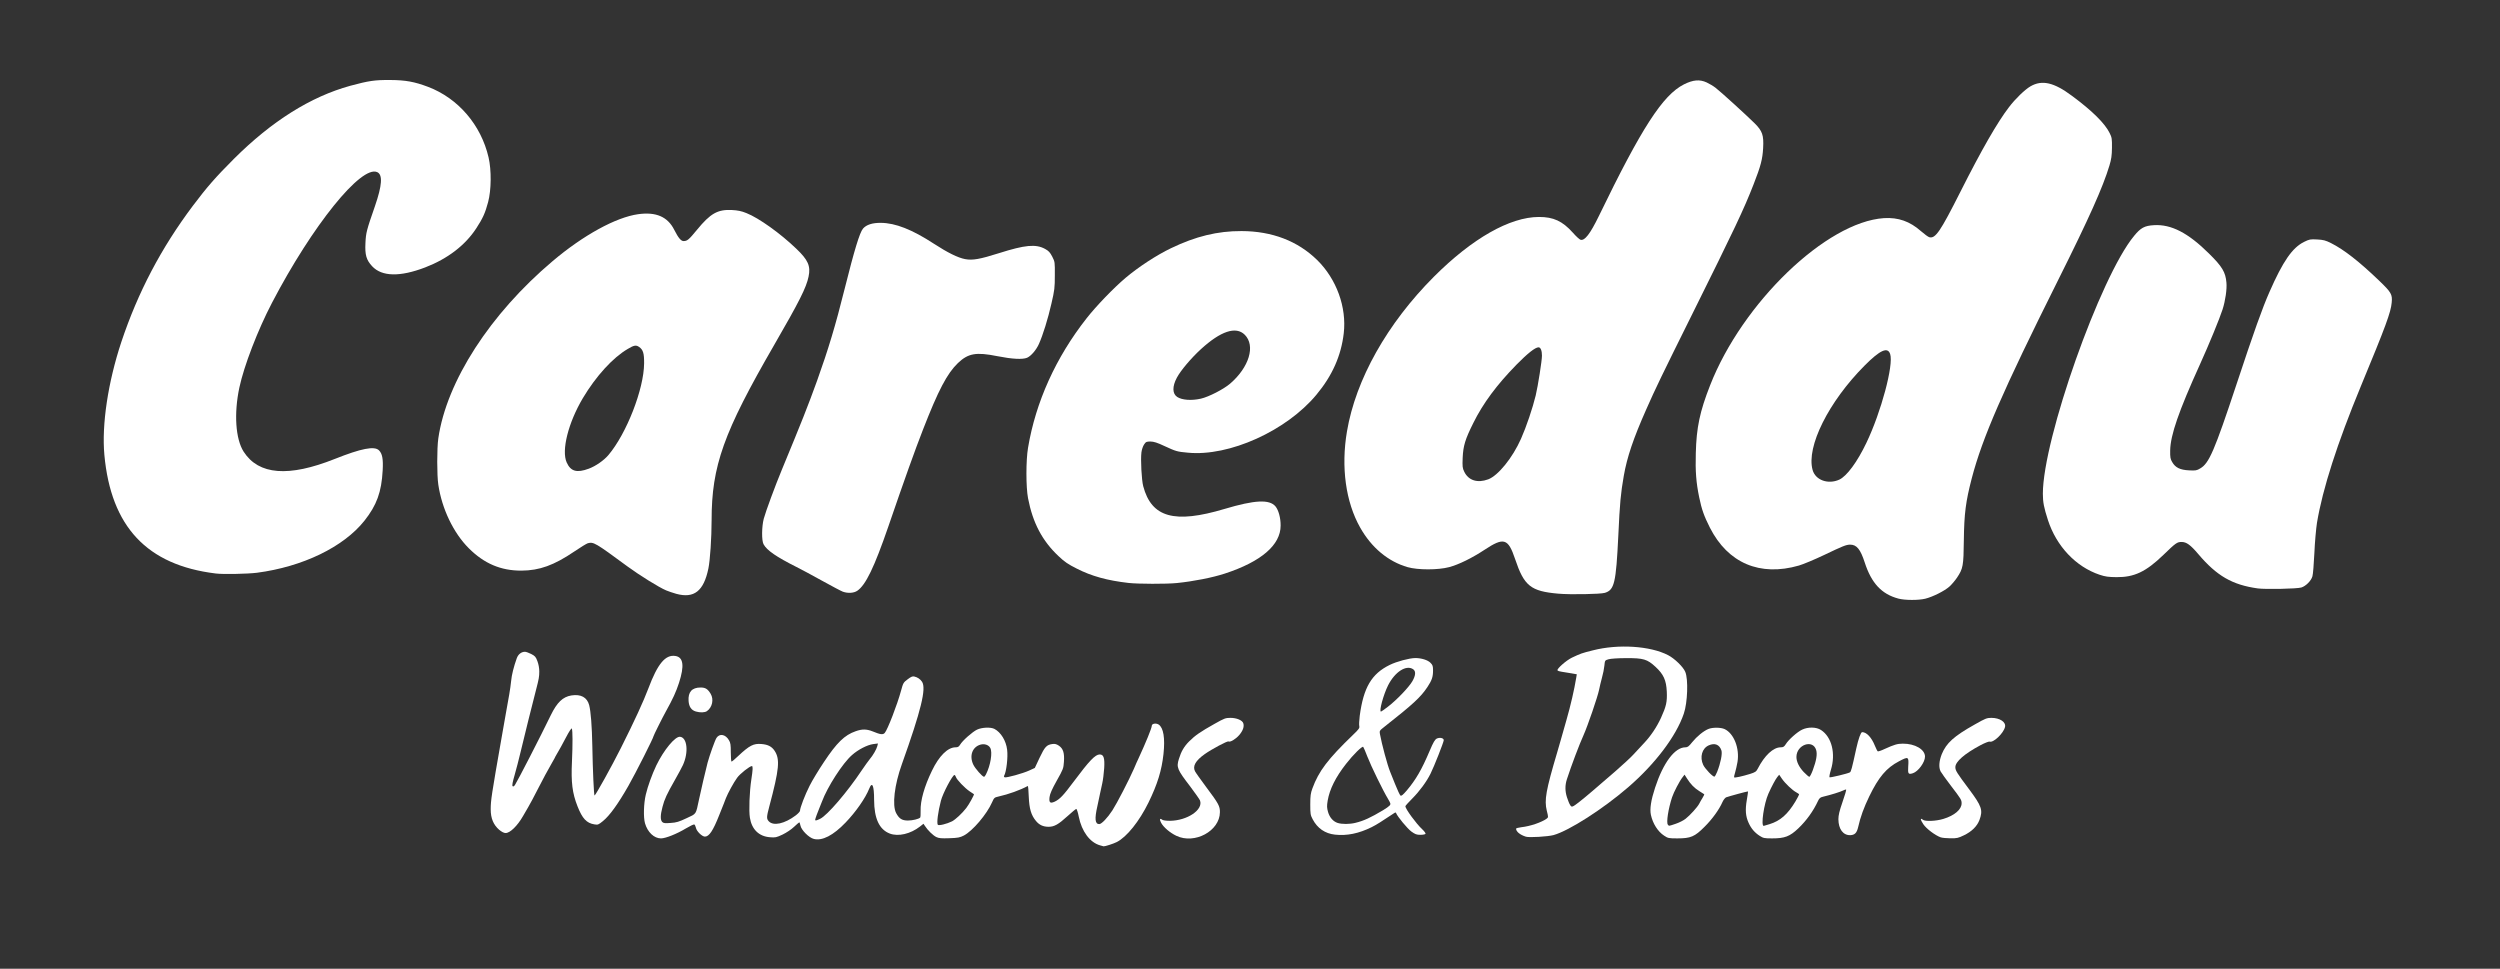 <svg class="img-fluid" id="outputsvg" xmlns="http://www.w3.org/2000/svg" viewBox="0 0 28000 10850">
   <rect x="0" y="0" width="28000" height="10850" fill="#333333" stroke="none"/>
   <g id="l41AvzAbDxZ69gYO5yiJDf7" fill="rgb(255,255,255)" style="transform: none;">
      <g>
         <path id="pemKdsy8v" d="M12321 9468 c-114 -32 -206 -156 -239 -322 -9 -47 -22 -86 -28 -86 -5 0 -49 36 -97 80 -102 93 -149 120 -212 120 -61 0 -105 -20 -142 -65 -54 -65 -75 -135 -81 -273 -2 -67 -7 -121 -11 -119 -84 46 -215 93 -331 119 -42 9 -47 14 -69 64 -58 133 -218 321 -316 372 -43 22 -66 27 -161 30 -90 3 -118 1 -147 -13 -36 -17 -97 -76 -128 -125 l-16 -24 -39 31 c-106 83 -243 115 -338 79 -118 -45 -175 -168 -176 -377 0 -162 -21 -211 -55 -126 -42 106 -150 261 -265 380 -138 144 -261 207 -355 183 -55 -13 -141 -100 -150 -150 -4 -20 -10 -36 -13 -36 -3 0 -29 23 -58 50 -31 30 -86 66 -129 87 -70 33 -81 35 -141 30 -123 -9 -204 -87 -225 -218 -13 -76 -5 -292 16 -429 17 -110 19 -150 6 -150 -24 0 -134 87 -165 131 -39 53 -104 173 -126 229 -7 19 -19 49 -25 65 -7 17 -29 73 -50 125 -69 175 -113 240 -160 240 -32 0 -94 -60 -101 -100 -4 -17 -12 -34 -18 -36 -7 -3 -49 18 -95 45 -101 61 -227 111 -278 111 -77 0 -150 -69 -179 -169 -19 -66 -15 -221 9 -322 22 -93 69 -224 118 -327 84 -173 211 -327 266 -320 80 9 97 173 32 316 -12 26 -51 99 -87 162 -95 167 -120 221 -142 307 -25 94 -25 146 -3 169 14 14 30 16 94 11 65 -4 93 -13 178 -53 114 -53 103 -37 140 -210 20 -97 74 -327 96 -412 22 -81 82 -251 100 -278 34 -52 101 -40 139 26 18 29 21 52 21 138 0 56 4 102 8 102 5 0 39 -28 75 -63 126 -118 172 -142 261 -134 73 6 114 28 146 75 63 95 53 205 -59 625 -31 117 -32 137 -6 165 52 56 177 29 303 -66 26 -20 47 -43 47 -51 0 -33 57 -181 108 -281 29 -58 101 -177 160 -265 144 -217 231 -302 355 -345 72 -26 123 -25 189 1 90 37 116 40 137 18 31 -34 142 -321 183 -474 23 -86 27 -92 74 -127 37 -28 54 -36 74 -31 36 8 67 29 87 59 49 76 -10 318 -226 923 -84 234 -110 461 -64 548 34 63 66 83 132 83 52 0 121 -17 137 -33 4 -4 6 -38 5 -75 -4 -113 42 -275 127 -450 79 -165 177 -262 264 -262 26 0 37 -6 51 -29 26 -45 139 -145 190 -169 55 -26 153 -30 195 -8 72 38 130 132 142 233 11 85 -9 251 -34 292 -4 6 -1 14 7 17 20 7 202 -43 274 -76 l63 -29 54 -115 c58 -122 78 -144 143 -153 29 -4 46 1 73 19 48 33 63 82 56 181 -5 74 -9 84 -80 210 -54 97 -76 146 -81 184 -8 63 7 75 59 51 57 -28 96 -69 210 -222 177 -237 243 -306 293 -306 44 0 57 39 50 153 -4 56 -13 134 -22 172 -8 39 -20 90 -25 115 -5 25 -18 87 -29 137 -33 145 -27 203 21 203 25 0 91 -68 147 -154 51 -79 186 -340 241 -466 17 -41 40 -93 51 -115 81 -175 149 -341 149 -366 0 -25 47 -33 77 -14 54 36 73 152 54 330 -20 184 -67 337 -168 544 -103 210 -243 385 -355 442 -37 19 -134 50 -148 48 -3 0 -20 -5 -39 -11z m-1658 -269 c39 -21 112 -88 159 -149 28 -35 92 -150 86 -155 -2 -1 -23 -15 -48 -32 -55 -37 -145 -131 -154 -161 -4 -12 -11 -22 -16 -22 -22 0 -131 206 -152 289 -32 124 -48 246 -35 268 9 14 102 -9 160 -38z m-1476 -29 c78 -38 302 -298 465 -543 34 -50 74 -106 89 -124 36 -42 76 -111 85 -147 l7 -29 -54 7 c-66 9 -167 61 -236 122 -105 91 -276 357 -338 524 -9 25 -21 54 -26 65 -19 44 -49 126 -49 135 0 14 11 12 57 -10z m1856 -497 c51 -101 75 -246 48 -296 -18 -34 -65 -50 -110 -37 -91 26 -127 125 -80 224 20 43 102 136 120 136 5 0 15 -12 22 -27z"></path>
         <path id="pwiivT2G0" d="M13175 9361 c-71 -34 -143 -95 -170 -145 -21 -38 -15 -57 10 -36 10 8 43 13 88 13 195 -2 376 -124 337 -228 -5 -13 -55 -83 -110 -157 -146 -190 -156 -214 -126 -309 25 -82 58 -139 114 -195 67 -67 126 -108 285 -197 110 -62 123 -67 178 -67 69 0 134 27 144 61 12 37 -4 83 -46 132 -40 46 -102 83 -120 71 -12 -7 -187 86 -266 142 -103 73 -138 135 -109 192 8 16 65 96 126 178 138 184 154 213 153 281 -2 210 -283 362 -488 264z"></path>
         <path id="pCihJdYVS" d="M18639 9360 c-71 -46 -128 -136 -149 -234 -14 -65 1 -164 47 -304 91 -279 221 -452 339 -452 26 0 39 -10 77 -58 52 -64 125 -124 180 -147 48 -20 140 -19 183 1 104 49 169 215 144 368 -7 39 -19 93 -27 119 -9 26 -13 50 -10 54 7 6 87 -11 178 -39 57 -18 69 -26 85 -57 77 -150 174 -241 258 -241 28 0 38 -6 56 -34 30 -50 130 -139 184 -164 67 -32 159 -30 211 4 121 78 167 265 111 447 -13 42 -20 80 -15 83 9 5 202 -41 227 -55 14 -8 22 -37 73 -271 23 -104 50 -180 65 -180 50 0 106 60 143 153 13 31 27 60 32 62 4 3 39 -8 76 -26 108 -49 144 -60 204 -60 137 -1 249 65 249 145 0 63 -75 166 -135 186 -52 17 -58 7 -53 -74 8 -113 3 -116 -104 -59 -140 73 -227 176 -332 392 -60 124 -99 230 -125 346 -15 64 -38 87 -88 89 -80 2 -132 -68 -133 -178 0 -44 11 -92 46 -193 26 -74 44 -136 41 -139 -3 -3 -19 1 -35 10 -29 15 -138 49 -219 68 -35 8 -46 16 -60 46 -54 117 -131 223 -222 310 -96 91 -152 112 -293 112 -86 0 -98 -2 -139 -28 -56 -36 -96 -82 -125 -147 -33 -72 -39 -144 -20 -254 9 -52 15 -95 14 -97 -3 -3 -212 54 -245 66 -12 5 -30 28 -41 52 -37 85 -116 194 -201 278 -110 111 -155 130 -305 130 -97 0 -105 -2 -147 -30z m130 -134 c39 -13 88 -38 110 -56 50 -39 133 -131 152 -168 7 -15 24 -44 37 -65 13 -22 22 -40 20 -41 -2 -1 -27 -17 -55 -35 -57 -35 -99 -79 -140 -144 l-26 -41 -23 30 c-31 38 -99 168 -117 224 -42 128 -66 283 -47 306 15 17 5 18 89 -10z m1049 5 c121 -37 204 -110 291 -255 22 -39 41 -73 41 -78 0 -4 -14 -15 -32 -24 -42 -22 -124 -99 -161 -153 l-30 -44 -22 27 c-20 25 -63 105 -99 186 -50 111 -86 363 -52 360 1 0 29 -9 64 -19z m-586 -586 c39 -98 60 -204 48 -240 -22 -66 -74 -87 -142 -57 -75 33 -103 131 -62 219 21 44 109 136 126 131 6 -2 19 -26 30 -53z m1071 -18 c41 -110 52 -180 38 -227 -37 -124 -221 -59 -221 78 0 53 29 112 81 168 29 30 57 54 63 54 7 0 24 -33 39 -73z"></path>
         <path id="pfXCekxAK" d="M21735 9378 c-61 -22 -160 -96 -194 -147 -34 -51 -37 -76 -5 -50 25 21 147 16 229 -9 126 -38 205 -106 205 -175 0 -38 -6 -48 -120 -197 -55 -72 -106 -143 -115 -160 -23 -44 -18 -116 13 -194 51 -124 136 -201 368 -331 119 -68 137 -75 187 -75 96 0 167 48 153 103 -17 71 -131 179 -172 163 -8 -3 -53 14 -102 40 -180 96 -282 185 -282 246 0 38 15 62 152 245 144 193 159 236 118 347 -27 71 -87 130 -175 172 -62 30 -78 34 -150 33 -44 0 -93 -5 -110 -11z"></path>
         <path id="p1H52K8BGt" d="M17090 9371 c-66 -21 -110 -57 -110 -90 0 -5 26 -12 58 -16 101 -11 229 -55 286 -97 18 -14 18 -17 0 -88 -29 -120 -10 -227 117 -655 16 -55 34 -116 39 -135 6 -19 34 -120 64 -225 47 -163 88 -341 110 -476 l6 -37 -62 -11 c-35 -5 -82 -13 -105 -17 -24 -3 -46 -10 -49 -16 -10 -16 97 -111 161 -142 98 -46 110 -51 235 -82 284 -73 643 -50 843 54 72 37 170 132 192 187 35 83 26 344 -16 467 -85 252 -320 563 -623 825 -284 245 -662 487 -836 536 -63 17 -273 30 -310 18z m596 -388 c28 -21 95 -77 150 -124 54 -48 168 -146 253 -218 84 -73 176 -158 204 -189 28 -31 81 -88 118 -127 76 -80 142 -177 192 -285 59 -130 70 -179 65 -293 -6 -129 -36 -195 -127 -279 -92 -85 -135 -98 -329 -97 -91 0 -174 6 -197 13 -40 12 -40 12 -46 71 -3 33 -15 94 -27 135 -11 41 -26 102 -32 134 -16 80 -130 412 -175 511 -47 103 -137 342 -186 493 -22 67 -21 134 1 202 11 35 27 75 36 87 17 27 23 25 100 -34z"></path>
         <path id="puuG6V2Dv" d="M14952 9348 c-111 -12 -197 -71 -250 -172 -25 -47 -27 -61 -27 -166 0 -96 4 -126 24 -180 71 -194 173 -328 454 -599 66 -63 76 -77 71 -98 -4 -14 -1 -66 5 -116 42 -317 133 -471 336 -570 79 -39 219 -76 287 -77 66 0 139 22 169 53 25 25 29 36 29 86 0 73 -13 110 -63 186 -77 115 -157 189 -482 445 -54 42 -56 46 -50 80 21 115 85 353 115 425 4 11 29 73 55 137 26 65 53 123 60 128 10 8 27 -6 71 -57 102 -121 167 -233 256 -443 42 -99 59 -127 80 -138 34 -16 78 -6 78 18 0 21 -110 300 -148 375 -45 91 -125 199 -204 278 -43 43 -78 82 -78 87 0 29 122 196 188 257 24 22 41 46 38 52 -4 6 -30 11 -58 11 -42 0 -58 -6 -101 -37 -44 -32 -156 -168 -170 -205 -3 -9 -9 -10 -19 -3 -155 103 -198 130 -255 159 -143 71 -278 99 -411 84z m228 -132 c95 -23 170 -58 311 -142 30 -18 63 -41 72 -51 15 -18 14 -22 -17 -75 -57 -94 -190 -367 -231 -473 -21 -55 -42 -104 -47 -110 -11 -12 -113 88 -192 190 -118 151 -184 284 -206 412 -10 61 -9 80 4 127 18 62 58 107 108 123 47 15 133 15 198 -1z m365 -1301 c96 -73 236 -219 274 -286 37 -65 40 -111 9 -133 -77 -54 -205 28 -282 181 -52 104 -103 293 -79 293 4 0 39 -25 78 -55z"></path>
         <path id="pI1sCxByz" d="M5590 9293 c-63 -55 -94 -127 -94 -228 0 -100 8 -154 124 -815 10 -58 30 -170 44 -250 14 -80 32 -181 40 -225 8 -44 17 -111 21 -150 6 -66 29 -158 63 -253 16 -44 51 -72 92 -72 11 0 43 11 70 25 42 22 51 31 69 80 13 34 21 79 21 115 0 59 -5 86 -36 205 -29 108 -140 557 -174 700 -18 77 -48 192 -66 255 -23 79 -30 118 -23 125 8 7 16 2 27 -14 26 -38 287 -545 401 -781 70 -143 134 -205 230 -221 107 -17 177 21 200 109 18 69 31 236 35 452 5 284 18 560 25 560 11 -1 192 -327 295 -532 156 -311 252 -520 308 -668 104 -277 191 -381 303 -363 89 14 102 109 40 301 -33 101 -68 178 -148 322 -37 66 -137 267 -137 274 0 18 -198 410 -282 558 -114 200 -209 333 -286 395 -49 40 -56 43 -95 36 -87 -14 -135 -65 -189 -203 -58 -147 -73 -268 -62 -499 9 -202 8 -345 -1 -371 -4 -9 -31 32 -69 105 -34 66 -75 139 -89 162 -15 24 -27 45 -27 47 0 3 -15 31 -34 63 -58 102 -98 175 -166 308 -36 72 -83 159 -104 195 -21 36 -47 81 -58 100 -63 110 -145 190 -195 190 -19 0 -44 -13 -73 -37z"></path>
         <path id="p1Hl9UMA3G" d="M7794 7969 c-51 -15 -77 -52 -82 -118 -7 -101 38 -151 135 -151 54 0 80 17 112 70 38 63 19 153 -42 195 -23 16 -75 18 -123 4z"></path>
         <path id="p4mEGA7KK" d="M21261 6704 c-187 -50 -301 -172 -376 -404 -48 -148 -90 -200 -163 -200 -44 0 -81 15 -292 116 -107 51 -234 104 -282 118 -437 126 -795 -27 -997 -424 -66 -131 -92 -204 -120 -340 -34 -164 -44 -292 -38 -494 7 -288 45 -467 160 -760 362 -926 1302 -1830 1947 -1873 160 -10 291 36 415 146 39 34 81 65 94 68 68 17 122 -62 348 -510 238 -472 414 -778 543 -946 70 -93 179 -198 241 -234 129 -75 263 -45 466 107 226 167 368 308 421 416 25 50 27 64 26 165 -1 88 -7 128 -28 198 -73 243 -227 588 -579 1292 -617 1236 -845 1760 -963 2211 -68 262 -85 393 -89 694 -3 289 -9 318 -76 419 -22 33 -61 79 -87 102 -55 48 -181 112 -267 134 -74 19 -232 19 -304 -1z m-661 -1332 c84 -39 201 -197 304 -413 165 -344 306 -872 266 -993 -27 -84 -112 -47 -286 128 -404 406 -655 909 -583 1169 31 114 173 166 299 109z"></path>
         <path id="ppNlQS6xN" d="M7575 6651 c-38 -11 -90 -28 -115 -39 -82 -35 -294 -167 -431 -267 -364 -268 -380 -277 -445 -261 -14 4 -83 46 -152 93 -227 154 -390 213 -592 214 -231 1 -418 -79 -590 -251 -171 -171 -301 -441 -341 -712 -16 -106 -16 -407 0 -518 92 -638 580 -1394 1281 -1986 343 -290 708 -490 957 -525 200 -28 331 28 405 176 45 89 75 125 104 125 41 0 59 -15 150 -126 151 -184 231 -229 389 -222 70 4 107 11 166 35 137 54 378 226 557 398 133 127 163 194 138 313 -25 123 -105 281 -386 767 -567 981 -700 1352 -700 1963 0 193 -17 449 -36 539 -52 253 -160 338 -359 284z m-980 -1402 c77 -29 167 -91 219 -152 203 -240 398 -739 400 -1027 1 -113 -11 -153 -56 -184 -34 -24 -57 -20 -127 22 -168 98 -356 305 -503 551 -163 275 -242 586 -181 721 45 100 114 119 248 69z"></path>
         <path id="pICcz3fmQ" d="M17452 6649 c-308 -27 -382 -86 -483 -388 -78 -232 -126 -246 -341 -104 -143 94 -289 166 -398 195 -124 33 -350 33 -465 0 -218 -63 -404 -218 -531 -443 -162 -286 -216 -677 -148 -1077 98 -581 450 -1208 974 -1733 428 -428 850 -669 1177 -669 162 0 262 46 378 175 36 41 75 77 86 80 47 15 108 -64 206 -265 479 -989 716 -1355 953 -1475 102 -51 175 -58 254 -22 30 14 76 41 100 60 54 41 343 304 437 397 88 88 104 133 96 279 -7 124 -26 199 -107 406 -109 280 -215 503 -678 1435 -354 713 -418 845 -524 1085 -145 327 -215 534 -252 746 -34 196 -44 301 -61 669 -26 533 -44 607 -151 640 -50 15 -388 21 -522 9z m-785 -1280 c111 -41 273 -240 368 -454 59 -132 131 -345 165 -486 26 -110 70 -391 70 -446 0 -56 -15 -93 -38 -93 -37 0 -121 66 -246 193 -222 227 -376 434 -485 655 -91 182 -113 255 -119 389 -4 100 -2 116 18 157 47 97 147 129 267 85z"></path>
         <path id="pK2m9dT4k" d="M9440 6627 c-19 -7 -125 -63 -235 -124 -110 -61 -238 -130 -285 -153 -225 -113 -331 -186 -368 -254 -23 -42 -21 -198 2 -286 22 -82 130 -374 201 -545 228 -551 290 -708 396 -1000 126 -352 207 -620 309 -1030 109 -435 168 -630 206 -675 37 -43 105 -65 199 -64 164 1 351 75 595 234 154 100 269 157 349 172 84 16 166 1 381 -67 290 -92 411 -104 515 -47 40 22 55 38 80 86 30 59 30 62 29 210 0 138 -3 165 -38 316 -39 172 -96 354 -140 452 -30 68 -89 136 -133 155 -52 21 -166 15 -333 -18 -239 -48 -326 -32 -441 77 -121 116 -220 305 -391 744 -92 236 -203 546 -388 1085 -158 459 -254 658 -349 722 -39 26 -104 30 -161 10z"></path>
         <path id="pWkJn0AkS" d="M25285 6590 c-284 -40 -457 -140 -664 -384 -87 -103 -133 -136 -187 -136 -50 0 -65 10 -205 146 -195 188 -326 250 -524 248 -91 -1 -124 -5 -190 -27 -265 -89 -483 -319 -578 -612 -45 -139 -57 -200 -57 -295 0 -611 643 -2430 1021 -2887 75 -92 118 -115 223 -121 194 -12 384 87 617 318 148 146 185 208 195 325 7 73 -12 203 -43 300 -32 100 -153 395 -253 615 -239 527 -331 793 -334 965 -1 78 2 96 23 131 35 61 87 87 188 92 75 4 86 2 126 -22 99 -57 159 -198 404 -936 197 -595 291 -859 371 -1040 151 -344 256 -496 388 -561 59 -29 69 -31 146 -27 71 4 94 10 156 41 145 73 315 206 539 421 135 130 149 153 140 245 -10 110 -64 257 -346 938 -263 636 -428 1148 -491 1529 -10 65 -24 218 -29 339 -6 121 -15 238 -22 260 -14 50 -73 109 -124 125 -49 15 -404 22 -490 10z"></path>
         <path id="ps4XD8vMG" d="M12640 6529 c-237 -27 -415 -76 -581 -161 -96 -48 -137 -76 -201 -137 -184 -172 -291 -374 -344 -651 -24 -127 -24 -422 0 -565 86 -513 311 -1011 655 -1449 107 -137 305 -342 436 -453 146 -123 349 -256 510 -333 276 -133 521 -193 790 -192 343 1 629 111 847 324 217 213 332 529 298 821 -29 251 -129 476 -307 689 -336 404 -977 693 -1438 648 -122 -11 -134 -15 -260 -73 -85 -40 -121 -51 -159 -52 -45 0 -52 3 -72 33 -13 19 -26 57 -30 89 -10 83 2 309 20 378 93 351 349 423 911 255 339 -101 502 -109 570 -29 35 42 59 131 58 216 0 217 -218 404 -625 537 -137 45 -349 87 -537 106 -120 12 -432 11 -541 -1z m810 -2064 c90 -21 253 -105 326 -167 215 -184 288 -427 165 -549 -98 -98 -269 -41 -491 162 -109 100 -226 238 -269 319 -53 99 -51 180 4 216 54 35 160 43 265 19z"></path>
         <path id="pAl9rGA53" d="M2415 6423 c-769 -94 -1172 -524 -1246 -1328 -31 -340 41 -815 190 -1265 186 -557 446 -1052 801 -1525 158 -210 257 -323 459 -525 425 -424 861 -697 1303 -819 208 -56 273 -66 448 -65 171 1 272 19 425 77 337 128 593 427 677 790 33 141 31 366 -5 500 -32 121 -60 183 -132 293 -124 191 -321 342 -573 439 -282 108 -485 104 -594 -13 -65 -70 -82 -127 -75 -261 5 -113 13 -144 106 -411 81 -235 89 -353 26 -382 -179 -82 -727 598 -1178 1462 -160 306 -314 707 -366 950 -62 292 -43 577 48 719 168 261 504 287 1021 81 297 -118 444 -147 495 -96 37 38 48 96 41 224 -13 244 -67 391 -205 565 -234 294 -691 515 -1204 582 -106 13 -379 19 -462 8z"></path>
      </g>
   </g>
</svg>